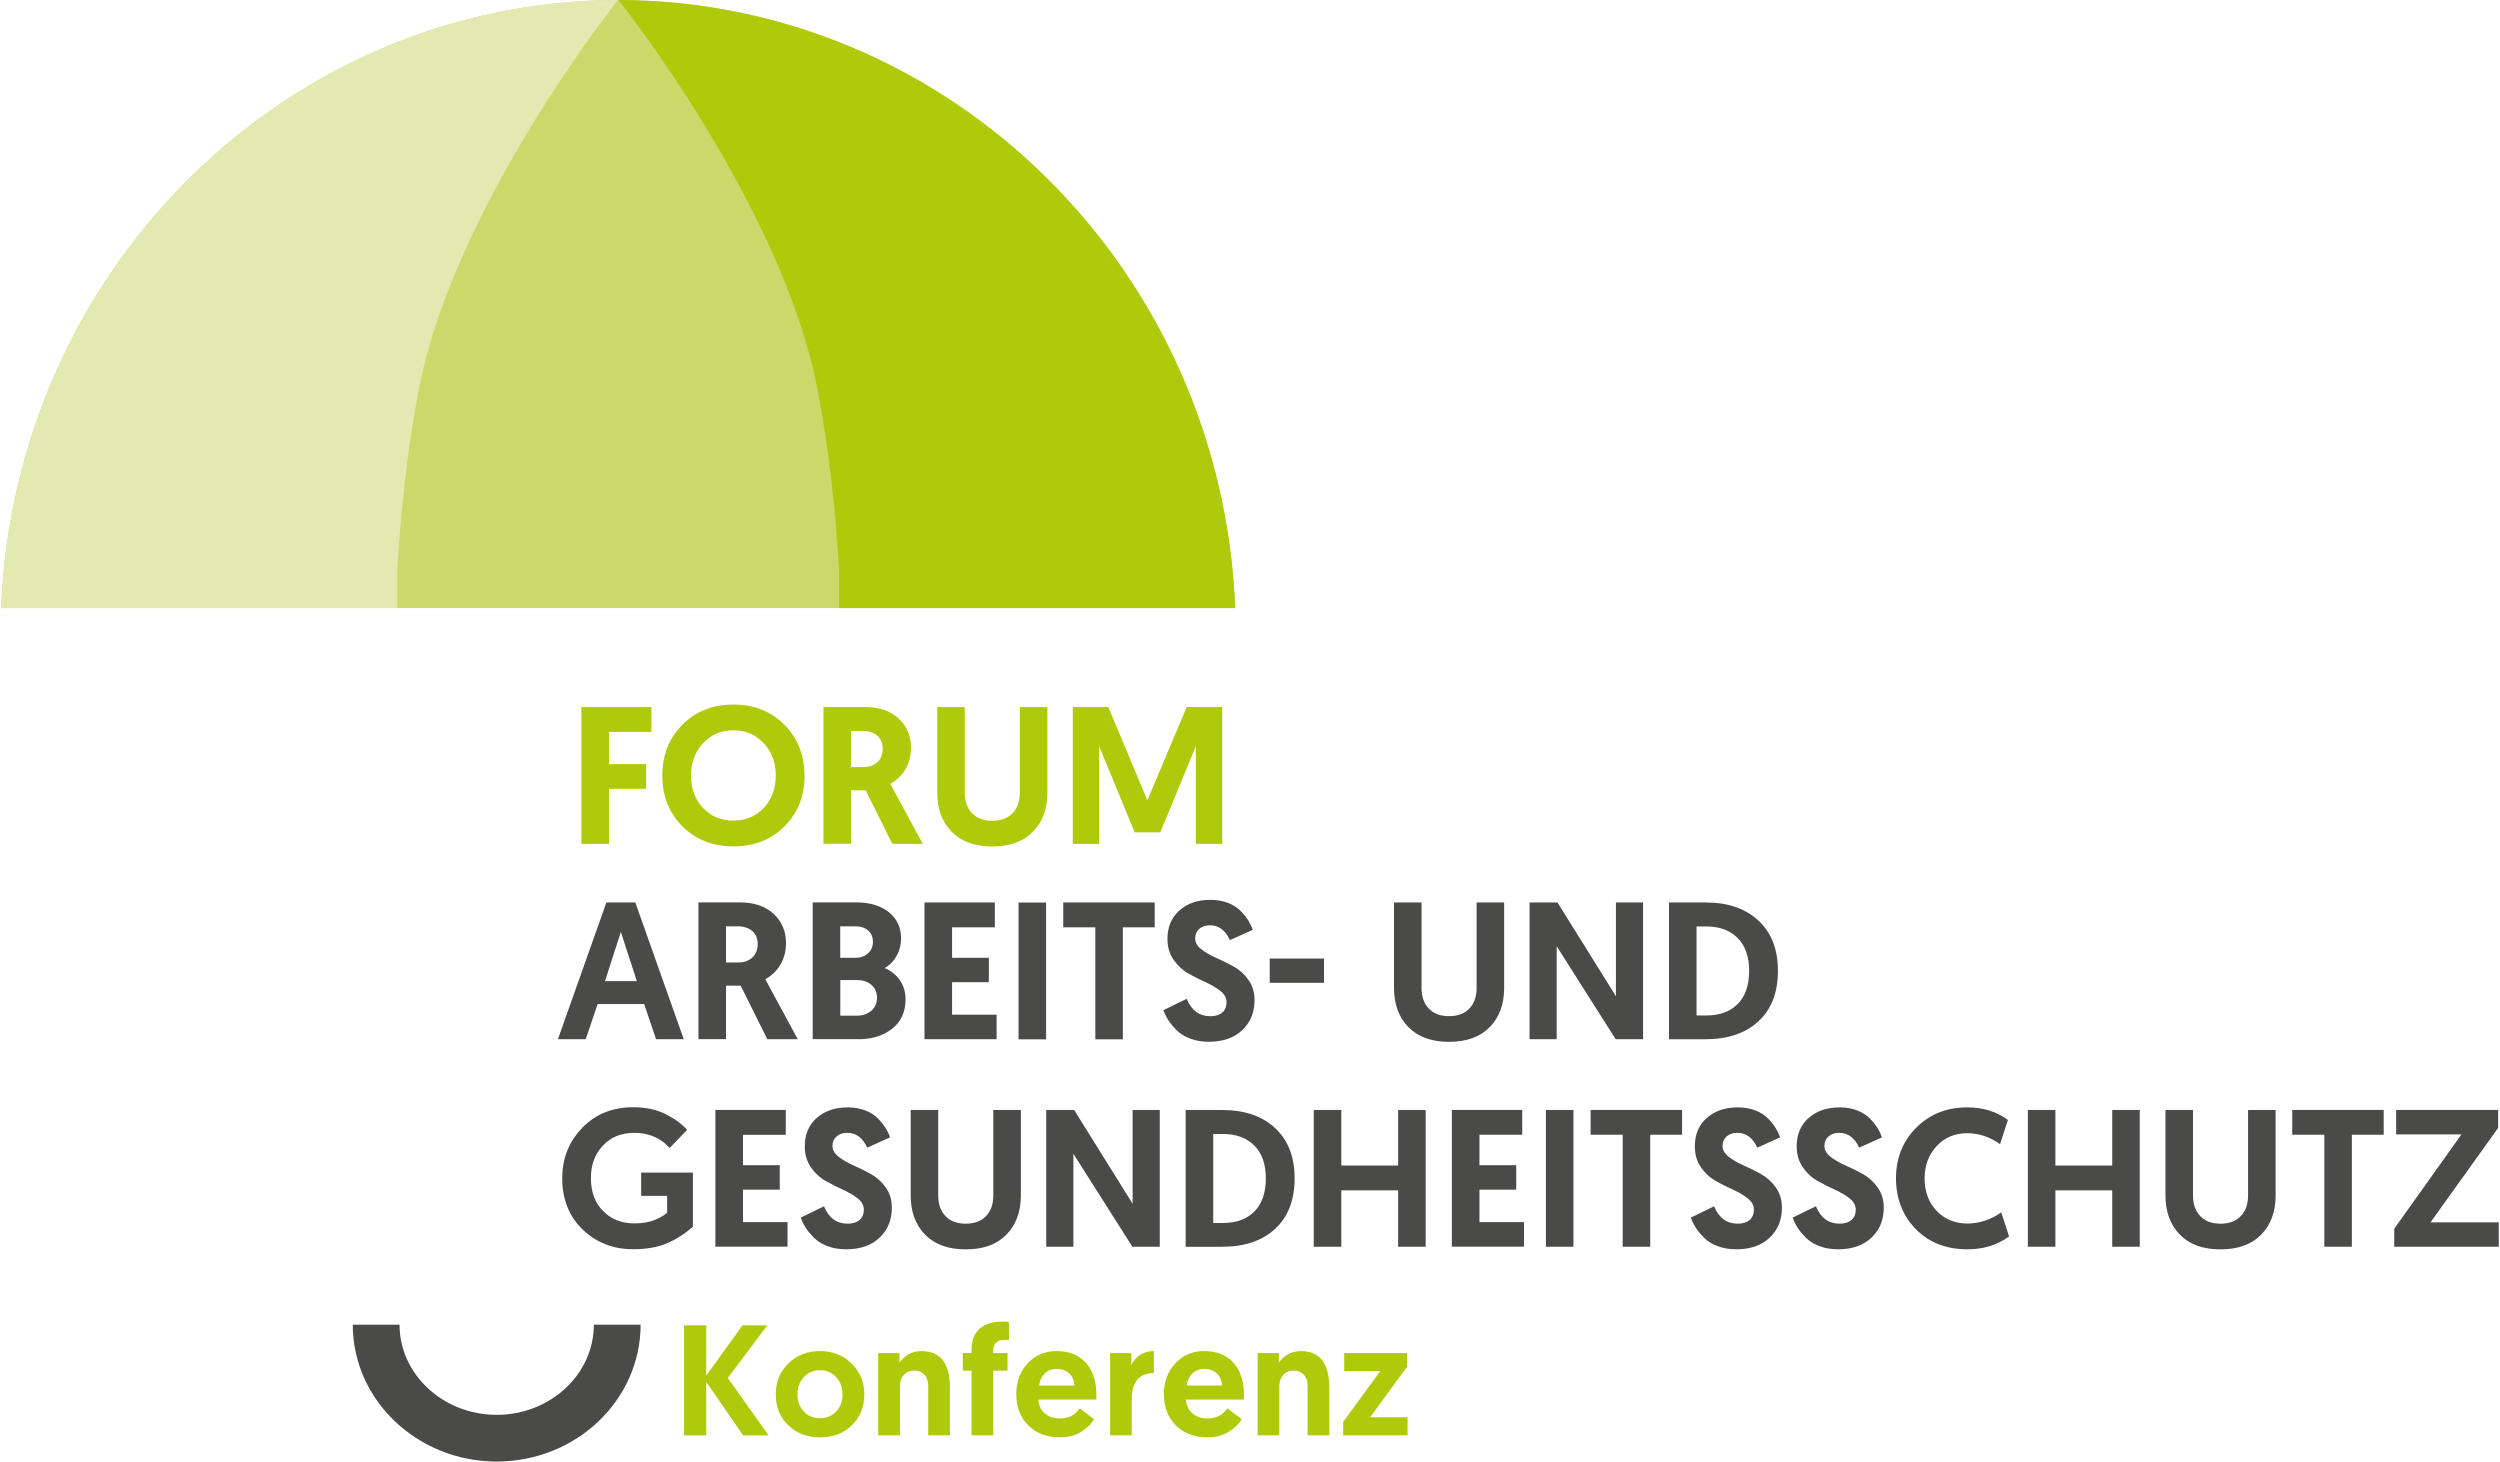 <?xml version="1.0" encoding="UTF-8"?>
<svg id="Calque_1" data-name="Calque 1" xmlns="http://www.w3.org/2000/svg" xmlns:xlink="http://www.w3.org/1999/xlink" viewBox="0 0 325 190">
  <defs>
    <style>
      .cls-1 {
        fill: none;
      }

      .cls-2 {
        clip-path: url(#clippath);
      }

      .cls-3 {
        fill: #e2eab1;
      }

      .cls-4 {
        fill: #afca0b;
      }

      .cls-5 {
        fill: #cbd96b;
      }

      .cls-6 {
        fill: #4a4a49;
      }
    </style>
    <clipPath id="clippath">
      <path class="cls-1" d="m.15,79.05C1.89,35.19,37.05.16,80.25,0h0s.07,0,.11,0,.07,0,.11,0h0c43.2.16,78.37,35.19,80.1,79.05H.15Z"/>
    </clipPath>
  </defs>
  <path class="cls-6" d="m64.57,190c-10.31,0-18.71-7.98-18.71-17.79h6.08c0,6.46,5.67,11.72,12.63,11.72s12.63-5.26,12.63-11.72h6.08c0,9.81-8.39,17.79-18.71,17.79Z"/>
  <path class="cls-5" d="m.15,79.05C1.89,35.19,37.05.16,80.25,0h0s.07,0,.11,0,.07,0,.11,0h0c43.2.16,78.37,35.19,80.1,79.05H.15Z"/>
  <g class="cls-2">
    <path class="cls-4" d="m80.36-.06s21.31,26.68,25.92,50.69c1.58,8.24,2.39,16.46,2.8,23.48v8.72h57.16v-30.23L136.02,3.2l-42.43-11.62h-13.22V-.06h0Z"/>
    <path class="cls-3" d="m80.36-.03s-21.31,26.66-25.92,50.66c-1.58,8.24-2.39,16.46-2.79,23.48v8.72H-5.51v-30.23L24.71,3.2l42.43-11.62h13.22V-.03h0Z"/>
  </g>
  <path class="cls-6" d="m75.69,146.63c-1.74,1.78-2.6,3.96-2.6,6.55,0,2.74.89,4.97,2.67,6.67,1.78,1.7,3.96,2.55,6.55,2.55,1.71,0,3.16-.25,4.34-.75,1.19-.5,2.33-1.22,3.43-2.17v-7.04h-6.73v3.02h3.38v2.18c-.3.3-.82.61-1.55.93-.73.31-1.63.47-2.72.47-1.64,0-2.99-.53-4.05-1.6-1.06-1.07-1.59-2.49-1.59-4.27s.51-3.1,1.54-4.22c1.03-1.12,2.39-1.68,4.1-1.68,1.88,0,3.41.65,4.6,1.96l2.26-2.34c-.61-.73-1.52-1.4-2.72-2.02-1.2-.62-2.63-.93-4.29-.93-2.68,0-4.88.89-6.62,2.67h0Zm26.69,15.45v-3.2h-5.79v-4.22h4.78v-3.18h-4.78v-3.96h5.56v-3.23h-9.15v17.78h9.37Zm3.76-16.72c-1.02.93-1.52,2.15-1.52,3.66,0,1.05.26,1.96.79,2.72.53.76,1.17,1.36,1.92,1.78.75.42,1.51.81,2.26,1.14.75.34,1.39.72,1.92,1.14.53.42.79.91.79,1.45,0,.58-.19,1.03-.56,1.35-.37.32-.89.48-1.55.48-1.42,0-2.45-.75-3.07-2.26l-3.02,1.47c.15.44.36.87.62,1.28.26.42.62.85,1.07,1.31.45.46,1.04.83,1.77,1.11.73.28,1.54.42,2.44.42,1.83,0,3.28-.5,4.34-1.51,1.07-1.01,1.6-2.31,1.6-3.9,0-1.02-.27-1.9-.8-2.64-.53-.74-1.18-1.32-1.93-1.74-.75-.42-1.51-.79-2.26-1.12-.75-.33-1.4-.7-1.93-1.12-.53-.42-.8-.88-.8-1.41,0-.49.17-.9.52-1.22.35-.32.82-.48,1.41-.48,1.14,0,2,.64,2.59,1.93l2.97-1.35c-.13-.39-.32-.78-.56-1.17-.24-.39-.56-.8-.98-1.24-.42-.44-.97-.8-1.65-1.07-.69-.27-1.45-.41-2.3-.41-1.69,0-3.05.47-4.06,1.4h0Zm26.57,10.04v-11.1h-3.58v11.1c0,1.14-.31,2.03-.94,2.69-.63.66-1.51.99-2.64.99s-2.02-.33-2.64-.99c-.63-.66-.94-1.56-.94-2.69v-11.1h-3.58v11.1c0,2.13.63,3.84,1.88,5.11,1.25,1.27,3.01,1.91,5.28,1.91s4.03-.64,5.28-1.91c1.25-1.27,1.88-2.97,1.88-5.11h0Zm18.06,6.68v-17.78h-3.53v12.19l-7.6-12.19h-3.63v17.78h3.53v-12.09l7.67,12.09h3.56Zm8.1,0c2.93,0,5.23-.78,6.91-2.34,1.68-1.56,2.52-3.74,2.52-6.55s-.84-4.95-2.53-6.53c-1.68-1.58-3.98-2.36-6.9-2.36h-4.73v17.78h4.73Zm-1.14-14.66h1.27c1.71,0,3.07.5,4.06,1.5,1,1,1.5,2.42,1.5,4.27s-.5,3.32-1.49,4.31c-.99.99-2.35,1.49-4.08,1.49h-1.27v-11.56h0Zm16.64,14.66v-7.34h7.39v7.34h3.58v-17.78h-3.58v7.22h-7.39v-7.22h-3.58v17.78h3.58Zm23.75,0v-3.2h-5.79v-4.22h4.78v-3.18h-4.78v-3.96h5.56v-3.23h-9.15v17.78h9.37Zm6.43,0v-17.78h-3.58v17.78h3.58Zm9.98,0v-14.56h4.14v-3.23h-11.89v3.23h4.17v14.56h3.58Zm7.32-16.72c-1.02.93-1.52,2.15-1.52,3.66,0,1.05.26,1.96.79,2.72.52.76,1.16,1.36,1.92,1.78.75.42,1.51.81,2.26,1.14.75.34,1.39.72,1.92,1.14.52.42.79.91.79,1.45,0,.58-.19,1.03-.56,1.35-.37.32-.89.48-1.55.48-1.42,0-2.45-.75-3.07-2.26l-3.02,1.47c.15.44.36.87.62,1.28.26.42.62.85,1.07,1.31.45.46,1.04.83,1.77,1.11.73.28,1.54.42,2.44.42,1.83,0,3.28-.5,4.34-1.51,1.07-1.01,1.6-2.31,1.6-3.9,0-1.02-.27-1.9-.8-2.64-.53-.74-1.18-1.32-1.93-1.74-.75-.42-1.51-.79-2.26-1.12-.75-.33-1.4-.7-1.93-1.12-.53-.42-.8-.88-.8-1.41,0-.49.17-.9.52-1.22.35-.32.82-.48,1.41-.48,1.13,0,2,.64,2.59,1.93l2.97-1.35c-.14-.39-.32-.78-.56-1.17-.24-.39-.56-.8-.98-1.24-.42-.44-.97-.8-1.65-1.07-.69-.27-1.45-.41-2.3-.41-1.69,0-3.05.47-4.06,1.4h0Zm13.24,0c-1.02.93-1.52,2.15-1.52,3.66,0,1.05.26,1.96.79,2.72.52.76,1.16,1.36,1.92,1.78.75.42,1.51.81,2.26,1.14.75.34,1.39.72,1.92,1.14.52.42.79.91.79,1.45,0,.58-.19,1.03-.56,1.35-.37.32-.89.48-1.55.48-1.42,0-2.45-.75-3.07-2.26l-3.02,1.47c.15.44.36.87.62,1.28.26.42.62.85,1.07,1.31.45.46,1.04.83,1.77,1.11.73.28,1.54.42,2.44.42,1.83,0,3.28-.5,4.34-1.51,1.07-1.01,1.6-2.31,1.6-3.9,0-1.02-.27-1.9-.8-2.64-.53-.74-1.18-1.32-1.93-1.74-.75-.42-1.51-.79-2.26-1.12-.75-.33-1.4-.7-1.93-1.12-.53-.42-.8-.88-.8-1.41,0-.49.17-.9.52-1.22.35-.32.82-.48,1.41-.48,1.13,0,2,.64,2.59,1.93l2.97-1.35c-.14-.39-.32-.78-.56-1.17-.24-.39-.56-.8-.98-1.24-.42-.44-.97-.8-1.65-1.07-.69-.27-1.45-.41-2.3-.41-1.69,0-3.05.47-4.06,1.4h0Zm26.09,15.37l-1.02-3.12c-1.39.97-2.86,1.45-4.42,1.45s-2.93-.55-3.98-1.65c-1.04-1.1-1.56-2.51-1.56-4.22s.52-3.07,1.56-4.19c1.04-1.12,2.37-1.68,3.98-1.68,1.51,0,2.93.47,4.27,1.42l1.02-3.15c-1.47-1.08-3.24-1.63-5.28-1.63-2.68,0-4.89.88-6.64,2.64-1.75,1.76-2.63,3.96-2.63,6.58s.86,4.86,2.58,6.61c1.72,1.75,3.95,2.62,6.69,2.62,2.12,0,3.93-.56,5.44-1.68h0Zm6.02,1.35v-7.34h7.39v7.34h3.58v-17.78h-3.58v7.22h-7.39v-7.22h-3.58v17.78h3.58Zm28.63-6.68v-11.1h-3.58v11.1c0,1.14-.31,2.03-.94,2.69-.63.66-1.51.99-2.64.99s-2.02-.33-2.64-.99c-.63-.66-.94-1.56-.94-2.69v-11.1h-3.58v11.1c0,2.13.63,3.84,1.88,5.11,1.25,1.27,3.01,1.91,5.28,1.91s4.03-.64,5.28-1.91c1.25-1.27,1.88-2.97,1.88-5.11h0Zm9.91,6.68v-14.56h4.14v-3.23h-11.89v3.23h4.17v14.56h3.58Zm19.1,0v-3.18h-8.87l8.79-12.27v-2.34h-13.26v3.18h8.49l-8.74,12.27v2.34h13.59Z"/>
  <path class="cls-6" d="m85.28,135.1h3.61l-6.3-17.78h-3.76l-6.3,17.78h3.61l1.55-4.57h6.05l1.55,4.57h0Zm-6.63-7.55l2.06-6.4,2.08,6.4h-4.14Zm15.73,7.55v-6.96h1.91l3.46,6.96h3.96l-4.22-7.8c.83-.46,1.49-1.09,1.97-1.91s.72-1.74.72-2.79c0-1.52-.53-2.79-1.6-3.79-1.07-1-2.54-1.5-4.42-1.5h-5.36v17.78h3.58Zm0-14.68h1.5c.81,0,1.45.21,1.92.62.47.42.7.98.7,1.69s-.23,1.33-.7,1.75c-.47.42-1.05.64-1.74.64h-1.68v-4.7h0Zm17.25,14.68c1.73,0,3.18-.45,4.34-1.36,1.17-.91,1.75-2.19,1.75-3.85,0-.91-.24-1.73-.72-2.44-.48-.71-1.15-1.24-1.99-1.6.64-.36,1.16-.88,1.55-1.58.39-.69.58-1.45.58-2.26,0-1.44-.53-2.58-1.59-3.43-1.06-.85-2.48-1.27-4.26-1.27h-5.64v17.78h5.97Zm-2.39-14.68h1.98c.68,0,1.22.18,1.64.55.41.36.62.85.62,1.46s-.21,1.11-.64,1.5c-.42.39-.95.58-1.58.58h-2.03v-4.09h0Zm0,6.99h2.18c.75,0,1.36.2,1.85.61.49.41.74.97.74,1.68s-.25,1.28-.74,1.7c-.49.42-1.11.64-1.85.64h-2.18v-4.62h0Zm20.32,7.7v-3.2h-5.79v-4.22h4.78v-3.18h-4.78v-3.96h5.56v-3.23h-9.15v17.78h9.37Zm6.43,0v-17.78h-3.58v17.78h3.58Zm9.98,0v-14.56h4.14v-3.23h-11.89v3.23h4.17v14.56h3.58Zm7.32-16.72c-1.02.93-1.52,2.15-1.52,3.66,0,1.05.26,1.96.79,2.72.53.76,1.17,1.36,1.92,1.78.75.42,1.51.8,2.26,1.14.75.34,1.39.72,1.92,1.14.53.42.79.91.79,1.45,0,.58-.19,1.03-.56,1.35-.37.32-.89.48-1.55.48-1.42,0-2.45-.75-3.07-2.26l-3.02,1.47c.15.44.36.87.62,1.28.26.42.62.85,1.07,1.31s1.04.83,1.77,1.1c.73.28,1.54.42,2.44.42,1.83,0,3.28-.5,4.34-1.51,1.07-1.01,1.6-2.31,1.6-3.9,0-1.02-.27-1.9-.8-2.64-.53-.75-1.18-1.33-1.93-1.74-.75-.41-1.51-.79-2.26-1.12-.75-.33-1.4-.7-1.93-1.12-.53-.41-.8-.88-.8-1.41,0-.49.17-.9.52-1.22.35-.32.82-.48,1.41-.48,1.14,0,2,.64,2.59,1.93l2.97-1.35c-.13-.39-.32-.78-.56-1.17-.24-.39-.56-.8-.98-1.24-.42-.44-.97-.8-1.65-1.07-.69-.27-1.45-.41-2.3-.41-1.69,0-3.05.47-4.06,1.4h0Zm18.83,9.37v-3.15h-7.06v3.15h7.06Zm23.42.66v-11.1h-3.58v11.1c0,1.13-.31,2.03-.94,2.69-.63.66-1.51.99-2.64.99s-2.02-.33-2.64-.99c-.63-.66-.94-1.56-.94-2.69v-11.1h-3.58v11.1c0,2.13.63,3.84,1.88,5.11,1.25,1.27,3.01,1.91,5.28,1.91s4.03-.64,5.28-1.91c1.25-1.27,1.88-2.97,1.88-5.11h0Zm18.06,6.68v-17.78h-3.53v12.19l-7.6-12.19h-3.63v17.78h3.53v-12.09l7.67,12.09h3.56Zm8.1,0c2.93,0,5.23-.78,6.91-2.34,1.68-1.56,2.52-3.74,2.52-6.55s-.84-4.95-2.53-6.53c-1.69-1.58-3.98-2.36-6.9-2.36h-4.73v17.78h4.73Zm-1.14-14.66h1.27c1.71,0,3.07.5,4.06,1.5,1,1,1.5,2.42,1.5,4.27s-.49,3.31-1.49,4.31c-.99.99-2.35,1.49-4.08,1.49h-1.27v-11.56h0Z"/>
  <path class="cls-4" d="m79.17,109.7v-7.16h4.83v-3.2h-4.83v-4.19h5.51v-3.23h-9.1v17.78h3.58Zm25.41-8.89c0-2.63-.87-4.82-2.6-6.58-1.74-1.76-3.95-2.64-6.64-2.64s-4.91.88-6.64,2.64c-1.74,1.76-2.6,3.95-2.6,6.58s.86,4.84,2.59,6.59c1.73,1.75,3.95,2.63,6.66,2.63s4.93-.88,6.66-2.63c1.73-1.75,2.59-3.95,2.59-6.59h0Zm-3.73,0c0,1.71-.52,3.12-1.56,4.22-1.04,1.1-2.36,1.65-3.95,1.65s-2.91-.55-3.95-1.65c-1.04-1.1-1.56-2.51-1.56-4.22s.52-3.07,1.56-4.19c1.04-1.12,2.36-1.68,3.95-1.68s2.91.56,3.95,1.68c1.04,1.12,1.56,2.52,1.56,4.19h0Zm9.78,8.89v-6.96h1.91l3.46,6.96h3.96l-4.22-7.8c.83-.46,1.49-1.09,1.97-1.91.48-.81.72-1.74.72-2.79,0-1.52-.53-2.79-1.6-3.79-1.07-1-2.54-1.5-4.42-1.5h-5.36v17.78h3.58Zm0-14.68h1.5c.81,0,1.45.21,1.92.62.47.42.7.98.7,1.69s-.23,1.33-.7,1.75c-.47.42-1.05.64-1.74.64h-1.68v-4.7h0Zm25.53,8v-11.1h-3.58v11.1c0,1.13-.31,2.03-.94,2.69-.63.66-1.51.99-2.64.99s-2.02-.33-2.64-.99c-.63-.66-.94-1.56-.94-2.69v-11.1h-3.58v11.1c0,2.13.63,3.84,1.88,5.11,1.25,1.27,3.01,1.91,5.28,1.91s4.03-.64,5.28-1.91c1.25-1.27,1.88-2.97,1.88-5.11h0Zm3.3-11.1v17.78h3.43v-12.7l4.62,11.2h3.33l4.62-11.2v12.7h3.43v-17.78h-4.62l-5.11,12.12-5.08-12.12h-4.62Z"/>
  <g>
    <path class="cls-4" d="m88.93,186.59v-14.3h2.88v6.54l4.72-6.54h3.23l-5.15,6.85,5.31,7.46h-3.31l-4.8-6.95v6.95h-2.88Z"/>
    <path class="cls-4" d="m102.47,185.29c-1.08-1.05-1.62-2.38-1.62-4.01s.55-2.97,1.64-4.04c1.1-1.07,2.46-1.6,4.1-1.6s3,.54,4.11,1.61c1.1,1.08,1.66,2.42,1.66,4.03s-.54,2.96-1.62,4.01c-1.08,1.05-2.46,1.57-4.14,1.57s-3.03-.52-4.12-1.57Zm1.2-4.01c0,.9.28,1.64.83,2.22s1.25.87,2.09.87,1.56-.29,2.11-.87.83-1.32.83-2.22-.28-1.67-.84-2.26c-.56-.59-1.26-.89-2.1-.89s-1.54.3-2.09.89c-.55.59-.83,1.35-.83,2.26Z"/>
    <path class="cls-4" d="m119.79,175.64c2.47,0,3.7,1.59,3.7,4.78v6.17h-2.82v-6.5c0-.57-.17-1.04-.52-1.39-.35-.35-.77-.53-1.26-.53-.57,0-1.03.19-1.38.56-.35.38-.52.86-.52,1.44v6.42h-2.82v-10.69h2.76v1.25c.26-.41.64-.76,1.14-1.06.5-.3,1.08-.45,1.72-.45Z"/>
    <path class="cls-4" d="m126.3,186.59v-8.4h-1.14v-2.29h1.14v-.39c0-1.29.37-2.23,1.1-2.82s1.68-.88,2.84-.88c.34,0,.65.01.92.04v2.37l-.2-.02c-.14-.01-.25-.02-.35-.02-.99,0-1.49.46-1.49,1.39v.33h1.86v2.29h-1.86v8.4h-2.82Z"/>
    <path class="cls-4" d="m132.11,181.28c0-1.62.49-2.97,1.48-4.04.99-1.07,2.24-1.6,3.75-1.6,1.64,0,2.91.51,3.82,1.52.91,1.02,1.37,2.41,1.37,4.18,0,.27,0,.48-.02.61h-7.52c.03.72.3,1.31.82,1.77.52.46,1.17.68,1.96.68,1.13,0,2-.44,2.6-1.31l1.86,1.41c-.3.54-.83,1.07-1.59,1.58-.76.51-1.73.77-2.9.77-1.69,0-3.05-.52-4.08-1.56-1.03-1.04-1.54-2.38-1.54-4.01Zm2.96-1.16h4.6c-.03-.65-.25-1.18-.67-1.57-.42-.39-.96-.59-1.61-.59s-1.19.2-1.59.61c-.41.41-.65.93-.72,1.55Z"/>
    <path class="cls-4" d="m150.01,175.64v2.86c-1.92,0-2.88,1.14-2.88,3.43v4.66h-2.82v-10.69h2.76v1.55c.25-.54.63-.98,1.14-1.32.52-.33,1.12-.5,1.8-.5Z"/>
    <path class="cls-4" d="m151.3,181.28c0-1.62.49-2.97,1.48-4.04.99-1.07,2.24-1.6,3.75-1.6,1.64,0,2.91.51,3.82,1.52.91,1.02,1.37,2.41,1.37,4.18,0,.27,0,.48-.02.61h-7.52c.03.72.3,1.31.82,1.77.52.46,1.17.68,1.96.68,1.13,0,2-.44,2.6-1.31l1.86,1.41c-.3.54-.83,1.07-1.59,1.58-.76.51-1.73.77-2.9.77-1.69,0-3.05-.52-4.08-1.56-1.03-1.04-1.54-2.38-1.54-4.01Zm2.96-1.16h4.6c-.03-.65-.25-1.18-.67-1.57-.42-.39-.96-.59-1.61-.59s-1.19.2-1.59.61c-.41.41-.65.93-.72,1.55Z"/>
    <path class="cls-4" d="m169.11,175.64c2.46,0,3.7,1.59,3.7,4.78v6.17h-2.82v-6.5c0-.57-.17-1.04-.52-1.39-.35-.35-.77-.53-1.26-.53-.57,0-1.03.19-1.38.56-.35.38-.52.86-.52,1.44v6.42h-2.82v-10.69h2.76v1.25c.26-.41.64-.76,1.14-1.06s1.08-.45,1.72-.45Z"/>
    <path class="cls-4" d="m182.93,177.66l-4.82,6.58h4.88v2.35h-8.38v-1.74l4.82-6.6h-4.68v-2.35h8.17v1.76Z"/>
  </g>
</svg>